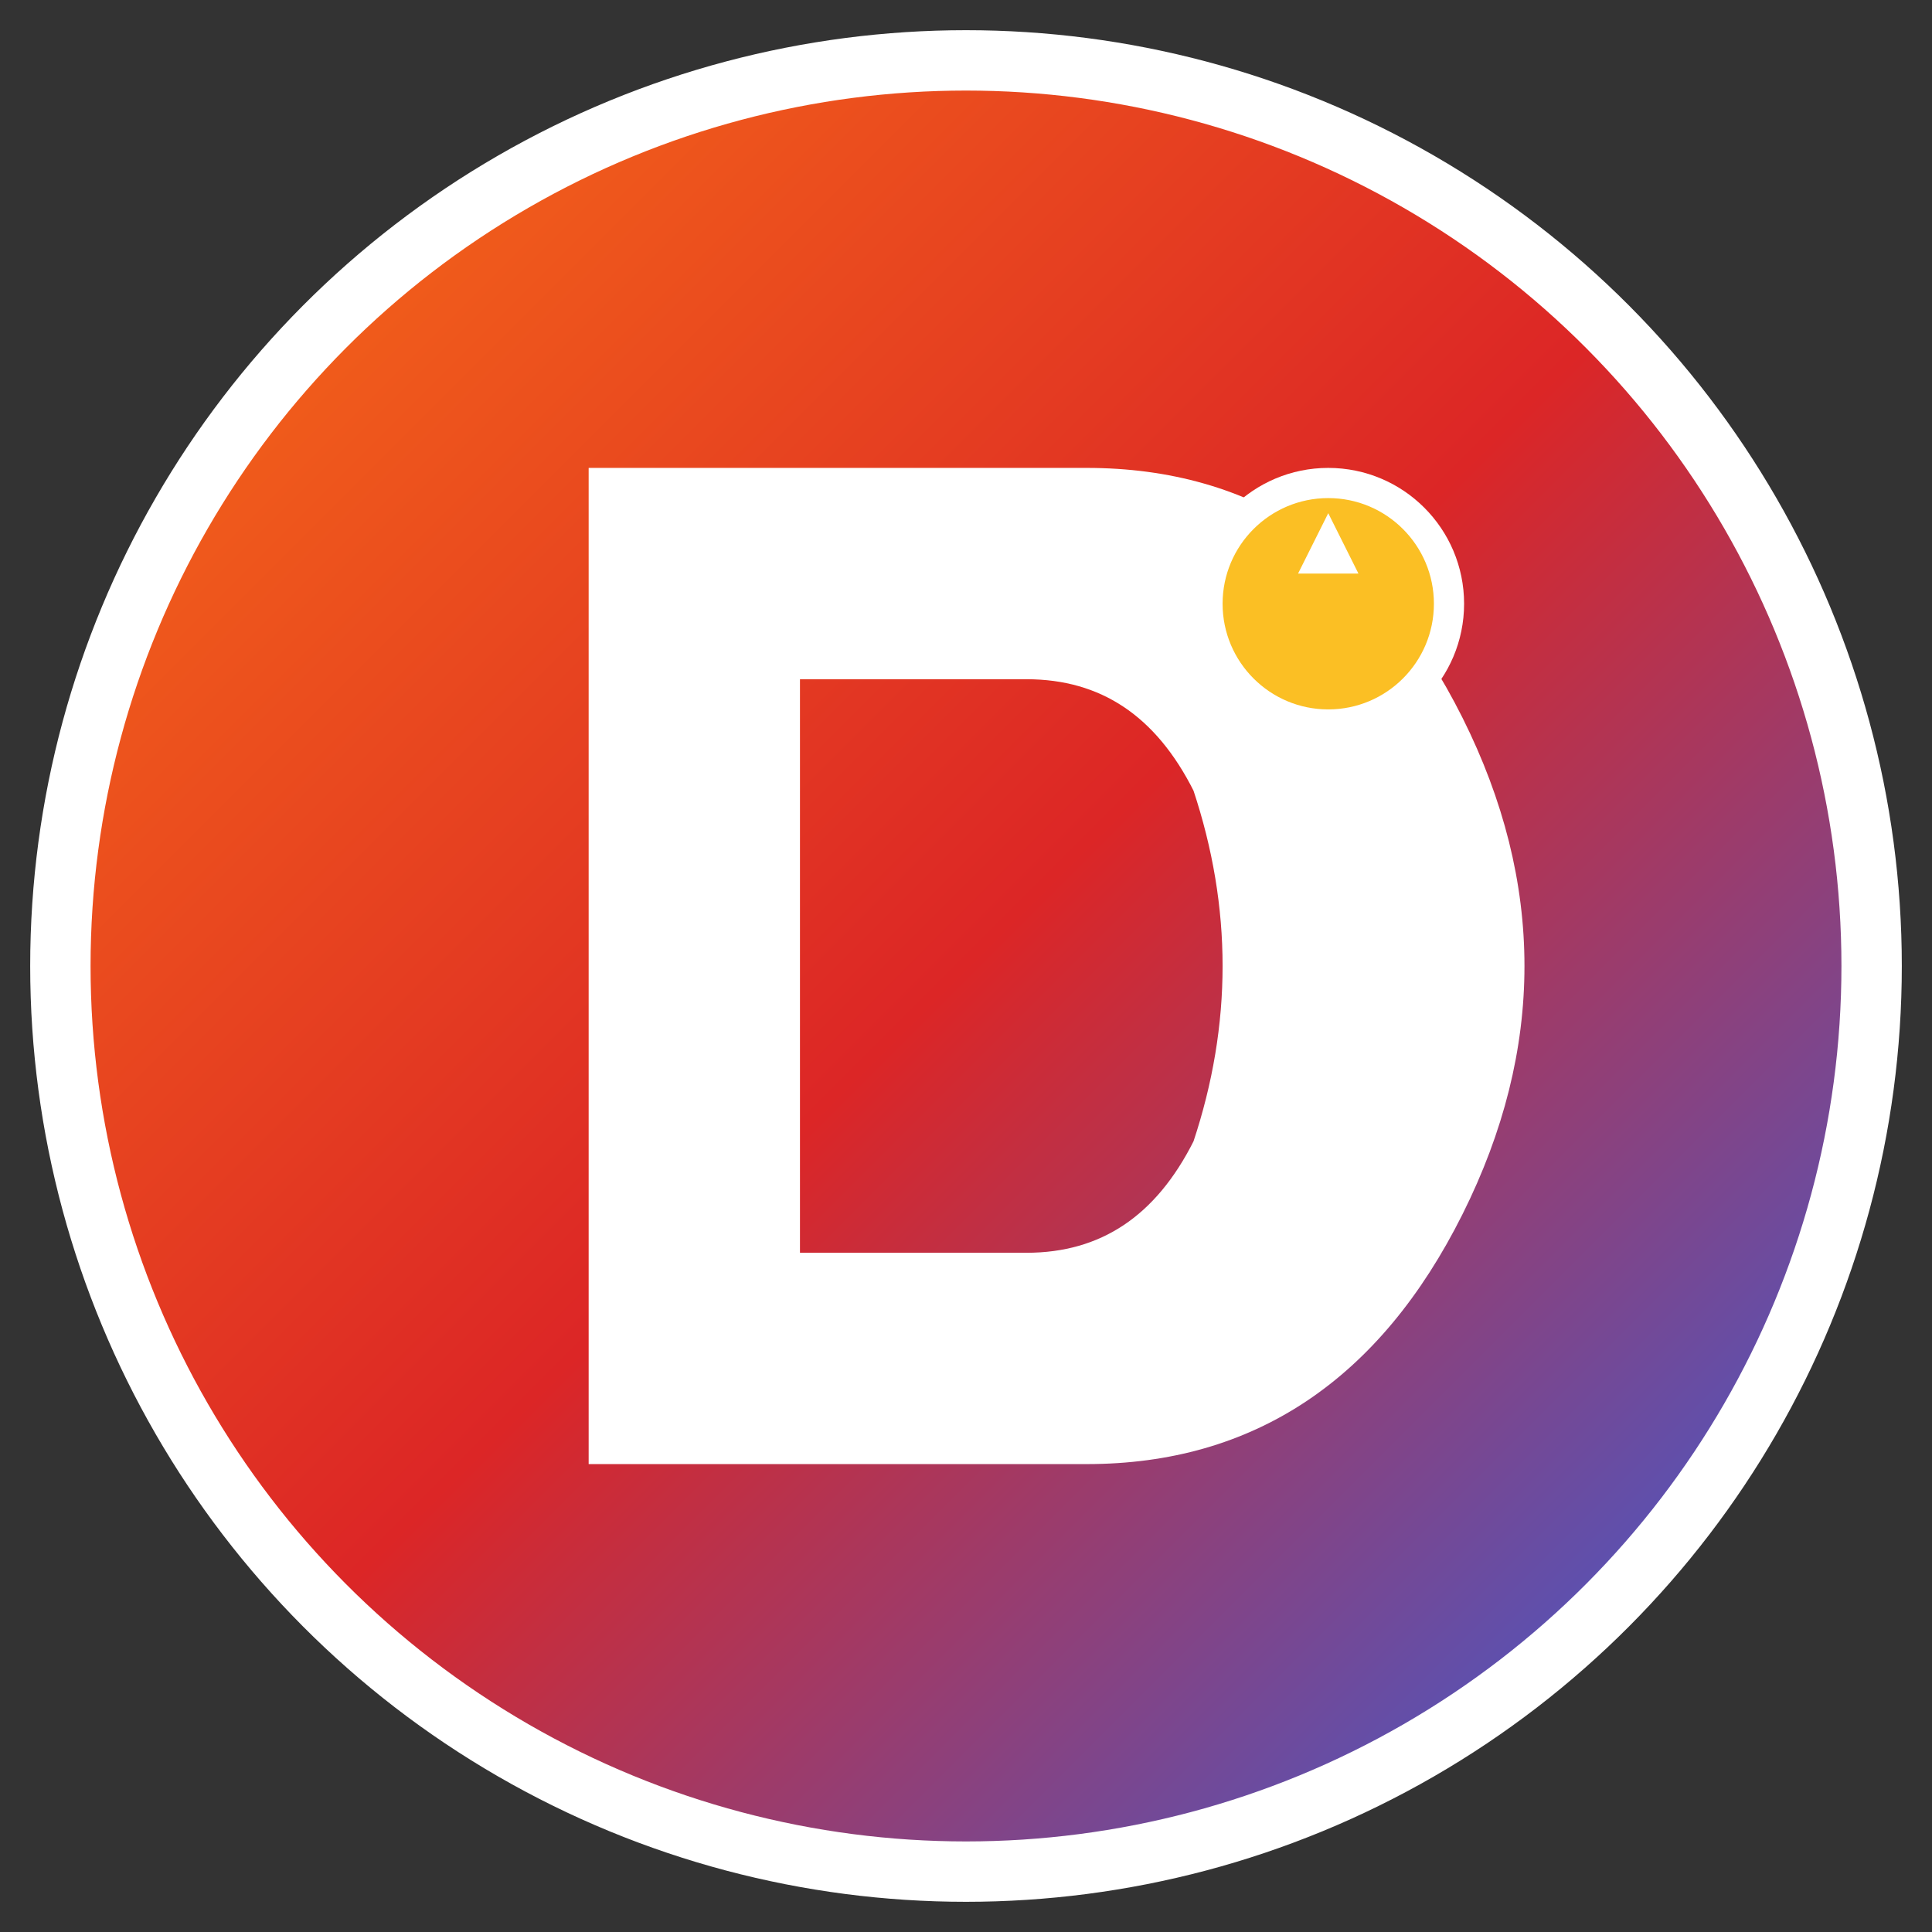 <svg xmlns="http://www.w3.org/2000/svg" viewBox="0 0 32 32" width="32" height="32">
  <rect x="0" y="0" width="32" height="32" fill="#333333" stroke="none"/>
  <defs>
    <linearGradient id="grad1" x1="0%" y1="0%" x2="100%" y2="100%">
      <stop offset="0%" style="stop-color:#f97316;stop-opacity:1" />
      <stop offset="50%" style="stop-color:#dc2626;stop-opacity:1" />
      <stop offset="100%" style="stop-color:#2563eb;stop-opacity:1" />
    </linearGradient>
  </defs>
  
  <!-- Background circle -->
  <circle cx="16" cy="16" r="15" fill="url(#grad1)" stroke="#fff" stroke-width="1"/>
  
  <!-- Letter D -->
  <path d="M10 8 L10 24 L18 24 Q22 24 24 20 Q26 16 24 12 Q22 8 18 8 Z M13 11 L17 11 Q19 11 20 13 Q21 16 20 19 Q19 21 17 21 L13 21 Z" fill="white" stroke="white" stroke-width="0.5"/>
  
  <!-- Small crown/star accent -->
  <circle cx="22" cy="10" r="2" fill="#fbbf24" stroke="#fff" stroke-width="0.5"/>
  <path d="M22 8.5 L22.5 9.5 L21.5 9.5 Z" fill="#fff"/>
</svg>
